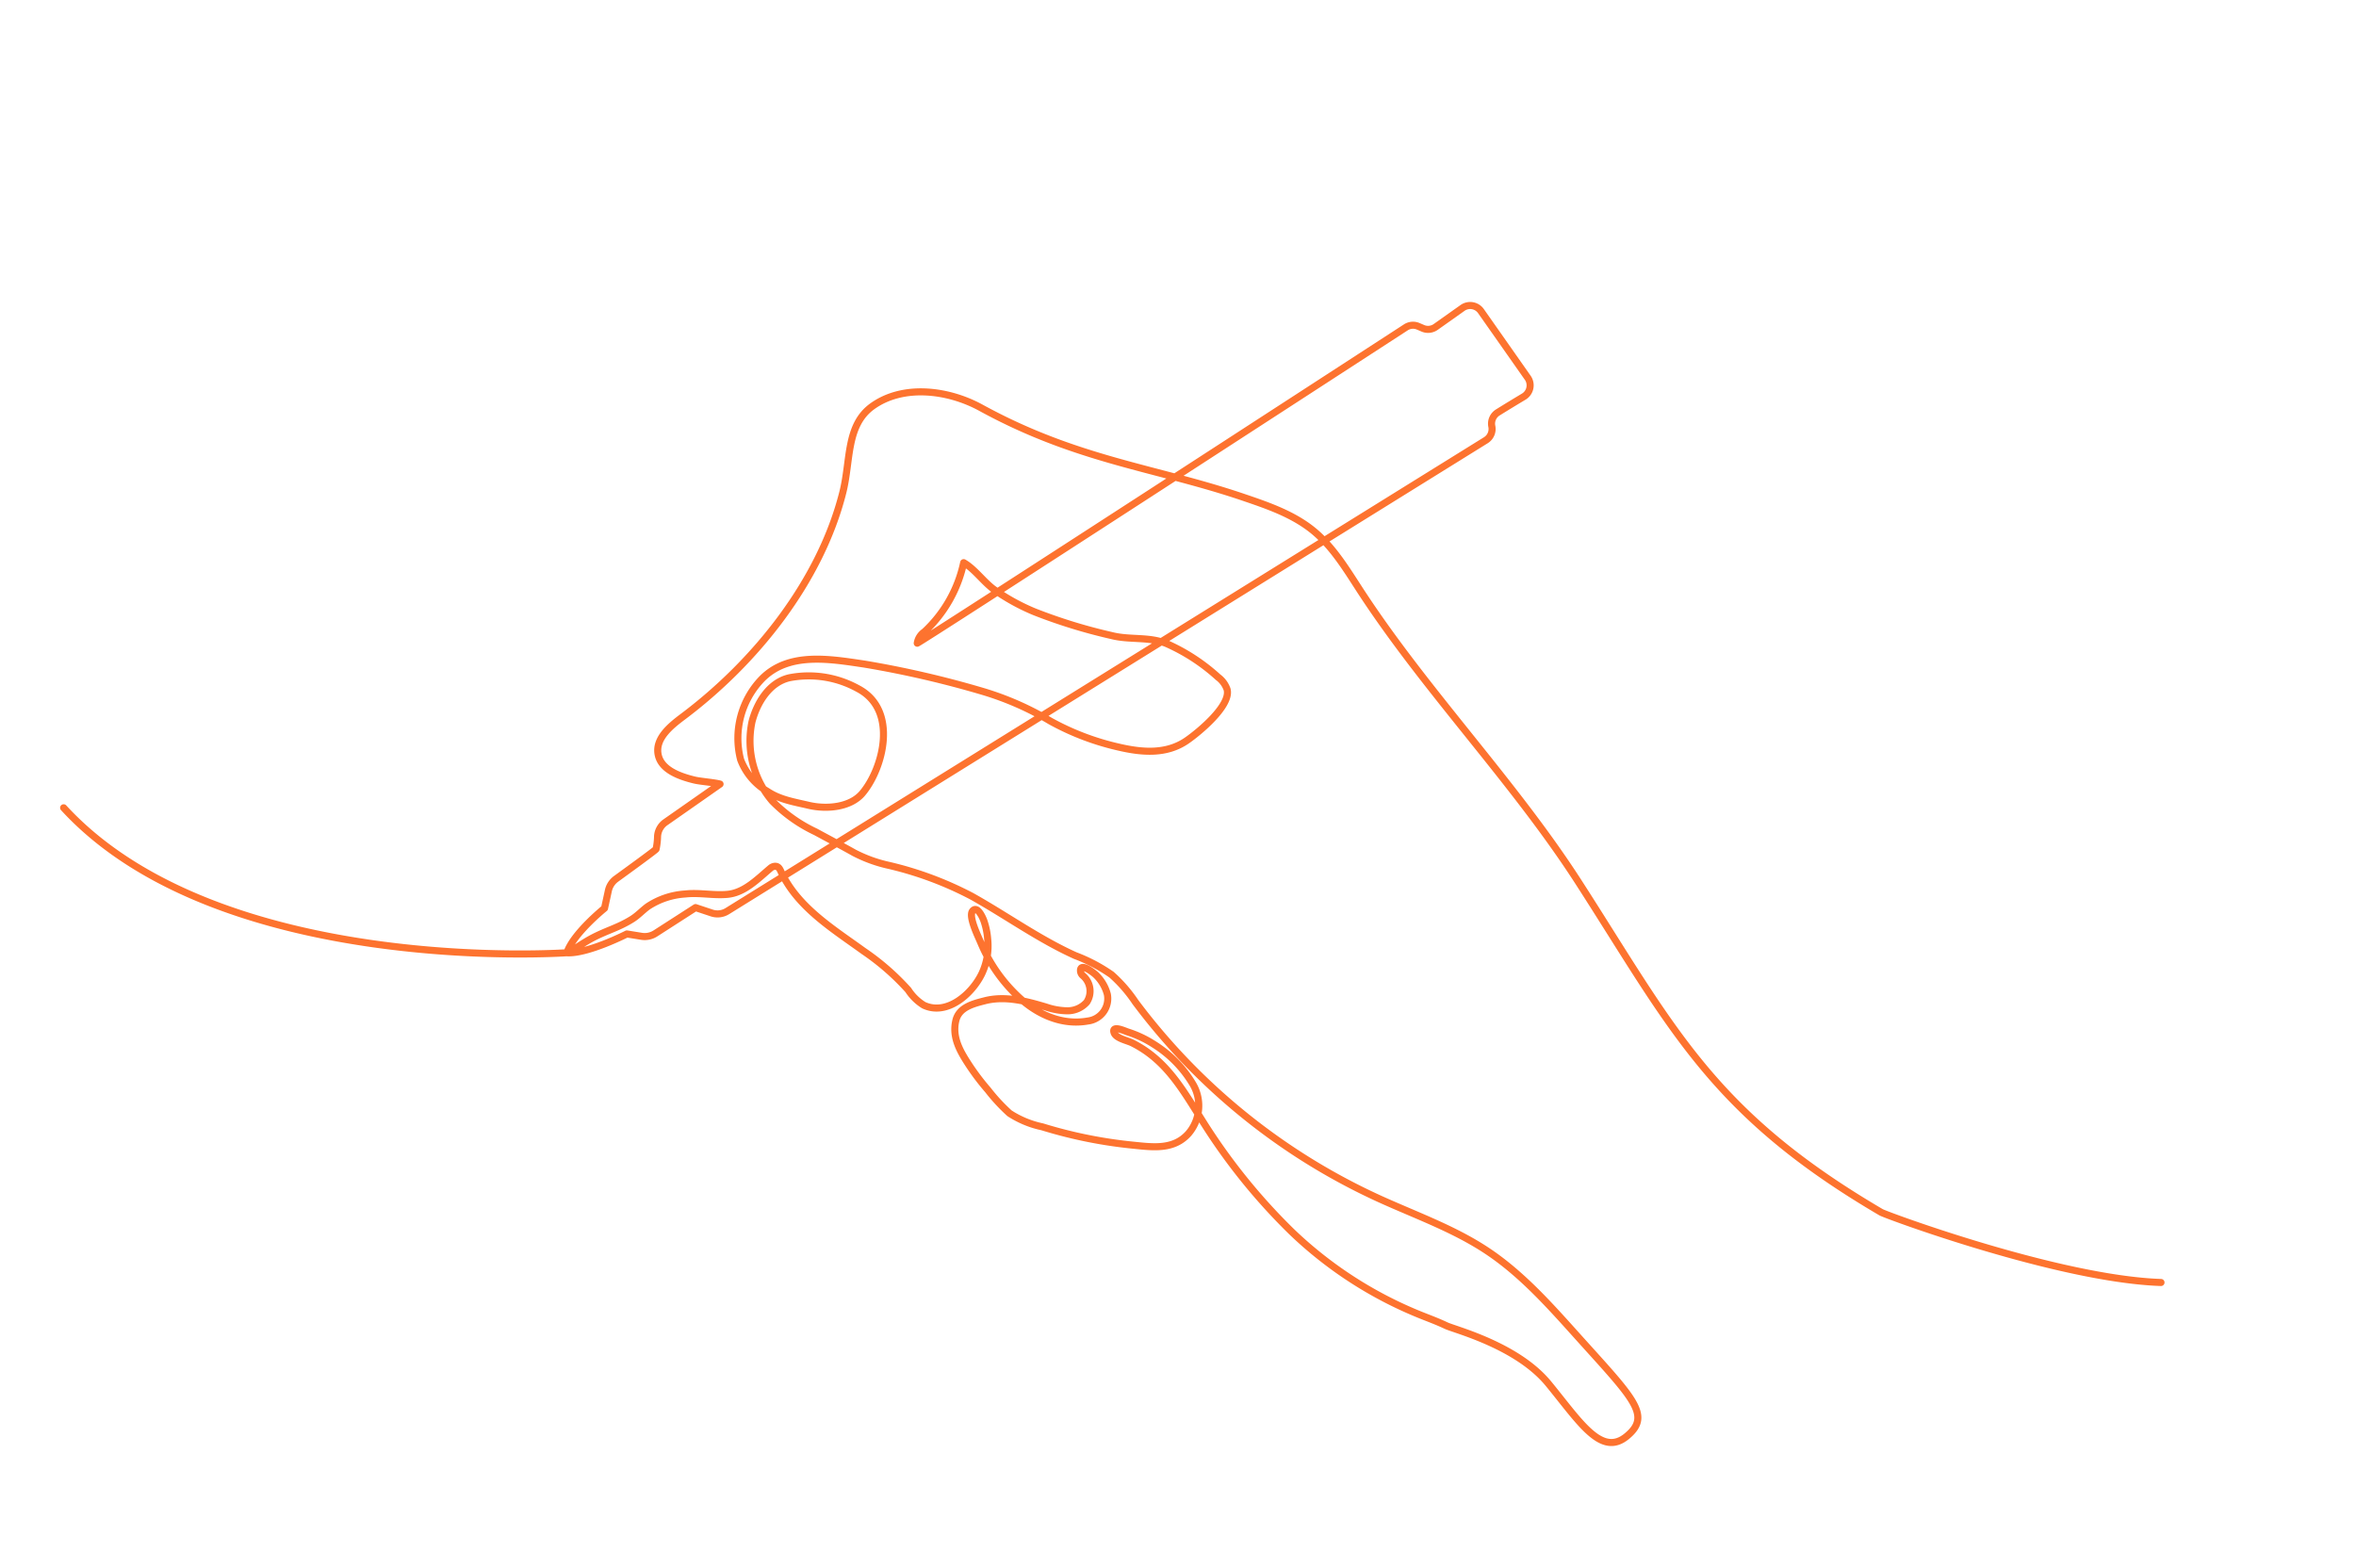 <svg xmlns="http://www.w3.org/2000/svg" width="333.236" height="221.762" viewBox="0 0 333.236 221.762">
  <path id="Path_1446" data-name="Path 1446" d="M130.841,355.2c27.183,17.941,74.032,2.668,74.035,2.667.356-.017,1.618-1.653,2.946-2.848,1.762-1.585,3.291-2.353,4.9-4.04.639-.671,1.085-1.5,1.675-2.216a10.807,10.807,0,0,1,4.712-3.013c1.9-.709,3.934-.739,5.816-1.4,2.286-.8,3.613-3.132,5.02-5.08a1.063,1.063,0,0,1,.492-.384c.5-.183.8.177,1.051.494,3.51,4.349,9.068,6.078,14.061,8.088a34.761,34.761,0,0,1,7.473,3.819,6.977,6.977,0,0,0,2.657,1.558c3.569.686,6.232-3.2,6.883-6.3a9.162,9.162,0,0,0-.376-4.957,10.417,10.417,0,0,0-1.171-2.422c-.331-.478-1.418-1.838-1.864-.939s1.705,3.4,2.228,4.111a22.111,22.111,0,0,0,6.6,5.884c3.246,1.933,7.209,2.769,10.769,1.169a3.192,3.192,0,0,0,1.752-4.331,5.876,5.876,0,0,0-2.219-2.258c-.342-.2-2.6-1.247-2.275-.055a.935.935,0,0,0,.465.575,2.869,2.869,0,0,1,1.473,3.526,3.621,3.621,0,0,1-2.368,1.847,9.7,9.7,0,0,1-3.079.211c-2.892-.133-5.994-.176-8.615,1.247-1.433.778-3.292,1.747-3.279,3.674.015,2.356,1.518,3.985,3.132,5.493a33.638,33.638,0,0,0,3.657,2.969,25.837,25.837,0,0,0,3.759,2.458,13.621,13.621,0,0,0,4.95.736q2.924.162,5.855.061a65.42,65.42,0,0,0,7.175-.643c2.829-.411,5.812-.7,7.287-3.527a6.036,6.036,0,0,0-1.047-6.857,16.761,16.761,0,0,0-6.818-4.2,15.417,15.417,0,0,0-3.972-.783c-.376-.022-2.493-.442-1.841.571.458.711,2.085.612,2.828.777,5.157,1.144,8.386,4.534,12.094,8.084a84.716,84.716,0,0,0,16.31,12.4,57.2,57.2,0,0,0,20.448,6.991c1.312.183,2.633.321,3.931.585,1.347.273,10.394.276,16.035,4.465s9.782,8.29,12.559,4.529-.449-5.435-10.624-12.315c-4.715-3.188-9.494-6.409-14.853-8.325-5.437-1.944-11.258-2.471-16.933-3.538a89.482,89.482,0,0,1-39.913-18.586,20.247,20.247,0,0,0-4.22-2.95,23.283,23.283,0,0,0-5.63-1.376c-5.549-1.008-10.8-3.124-16.229-4.6a49.3,49.3,0,0,0-12.332-1.406,19.93,19.93,0,0,1-5.316-.535c-2-.549-4.008-1.039-6.012-1.557a21.21,21.21,0,0,1-6.981-2.726,13.1,13.1,0,0,1-5.515-10.191c.016-2.674.964-6,3.649-7.349a14.368,14.368,0,0,1,9.745-.852c6.375,1.537,6.205,10.141,4.215,14.206-1.169,2.388-4.387,3.476-6.985,3.51-2.085.027-4.115.216-6.079-.488a8.821,8.821,0,0,1-4.806-3.445,12.09,12.09,0,0,1,.118-11.765c2.733-4.721,8.668-5.115,13.586-5.6a140.852,140.852,0,0,1,17.29-.3,42.215,42.215,0,0,1,10.228,1.764,36.807,36.807,0,0,0,10.3,1.222c3.333-.057,6.736-.6,9.053-3.213,1.354-1.528,4.9-6.312,3.806-8.4a3.611,3.611,0,0,0-1.66-1.383,27.213,27.213,0,0,0-8.254-2.857c-2.7-.368-5.118.795-7.815.784a75.272,75.272,0,0,1-11.39-.62,29.361,29.361,0,0,1-6.231-1.644c-1.769-.7-3.393-2.17-5.164-2.677a18.663,18.663,0,0,1-3.014,10.835,2.4,2.4,0,0,0-.6,1.811c.789-.606,49.877-53.255,56.251-60.092a1.866,1.866,0,0,1,1.664-.569l.708.115a1.867,1.867,0,0,0,1.715-.626l3.033-3.529a1.867,1.867,0,0,1,2.639-.194l8.7,7.543a1.866,1.866,0,0,1,.1,2.733c-.843.841-1.953,1.957-3.025,3.065a1.866,1.866,0,0,0-.339,2.105h0a1.867,1.867,0,0,1-.343,2.11l-88,90.628a2.616,2.616,0,0,1-2.079.786l-2.4-.185-4.624,4.918a2.806,2.806,0,0,1-1.806.874l-2.094.178s-4.7,4.093-7.59,4.641c.208-2.869,3.643-7.4,3.643-7.4l-.076-2.552a2.805,2.805,0,0,1,.657-1.889c1.39-1.653,4.405-5.252,4.467-5.443a9.37,9.37,0,0,0-.235-1.818,2.617,2.617,0,0,1,.6-2.189l6.19-7.116c-.84-.024-2.82.318-3.66.322-2.246.013-5-.284-5.889-2.344-.88-2.03.716-4.207,2.112-5.923,8.164-10.037,14.269-23.37,14.3-36.308.012-4.622-1.883-9.32,1.112-12.842,3.455-4.063,9.8-4.856,14.961-3.5,15.157,3.972,26.134,2.206,39.2,3.31,3.611.3,7.311.633,10.591,2.172,3.192,1.5,5.755,4.033,8.331,6.439,12.454,11.634,27.694,21.043,40.118,32.709,17.811,16.724,26.053,27.113,52.871,34.987.8.234,26.711,3.081,40.824.053" transform="matrix(0.97, 0.242, -0.242, 0.97, -31.956, -261.941)" fill="none" stroke="#fd732f" stroke-linecap="round" stroke-linejoin="round" stroke-width="1"/>
</svg>

